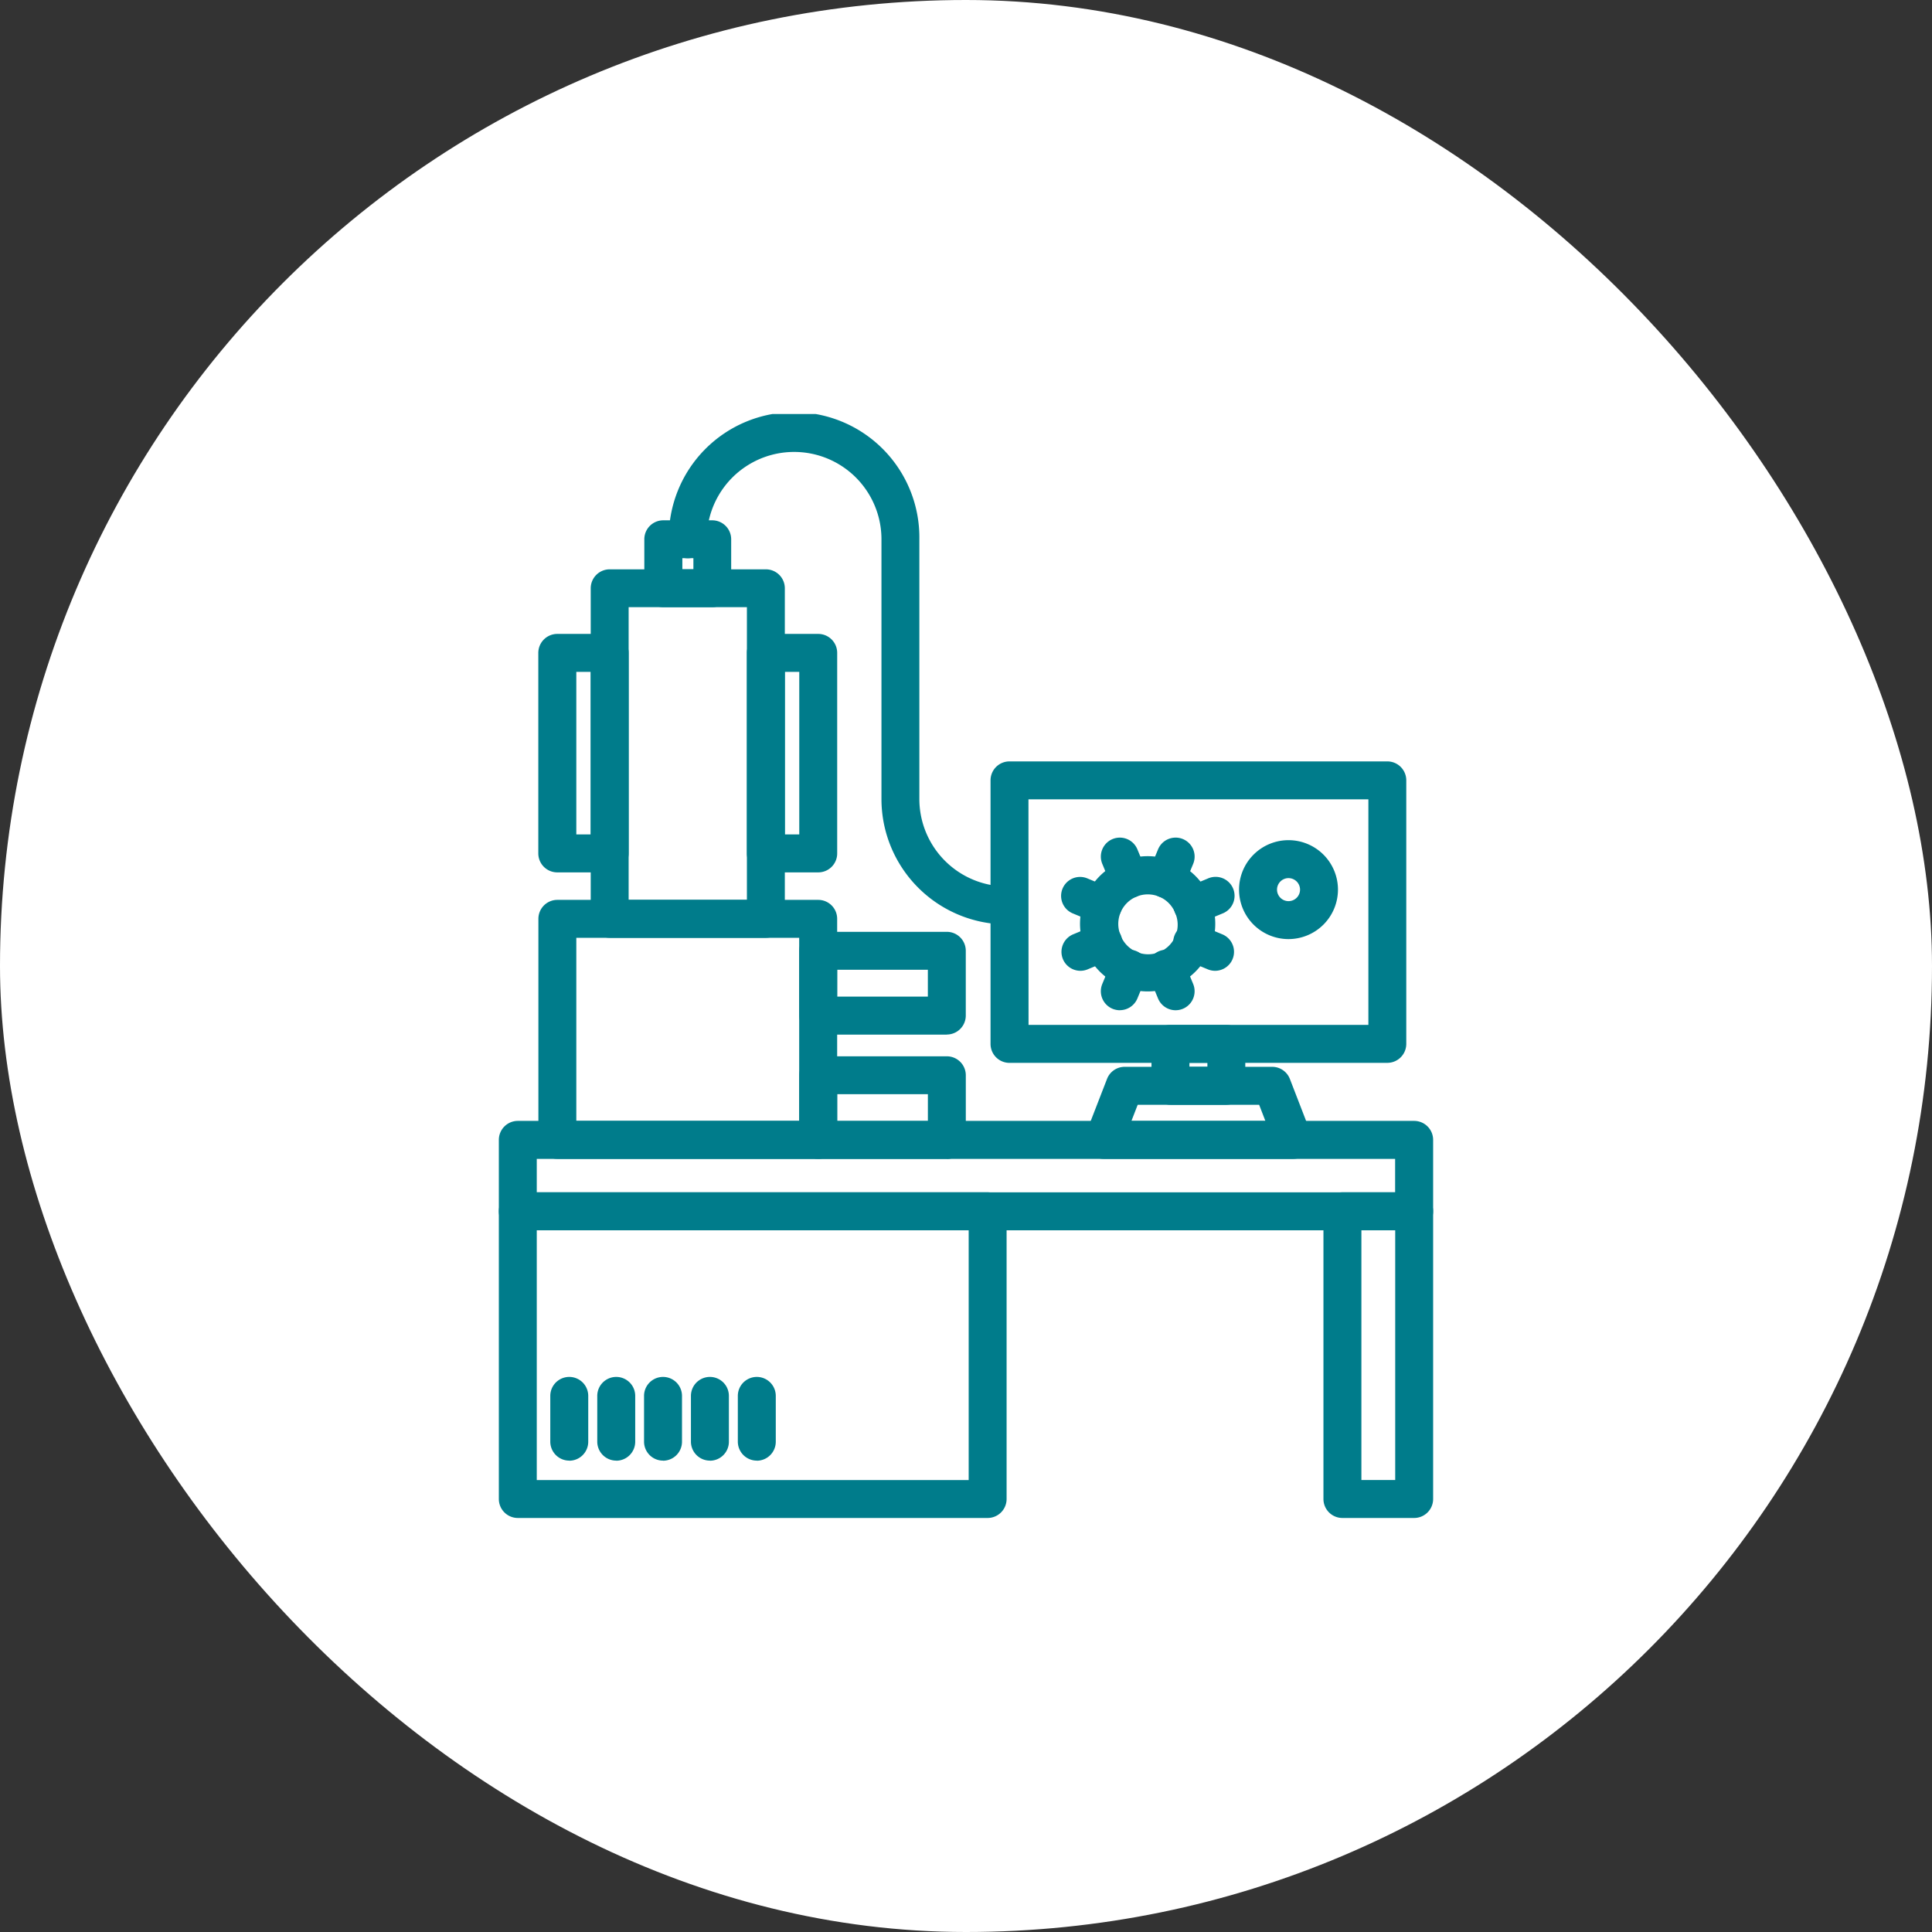 <svg xmlns="http://www.w3.org/2000/svg" xmlns:xlink="http://www.w3.org/1999/xlink" width="70" height="70" viewBox="0 0 70 70"><rect x="0" y="0" width="70" height="70" fill="#333333" stroke="none"/><defs><clipPath id="a"><rect width="33.851" height="40" fill="#007c8b"/></clipPath></defs><g transform="translate(-4904 -1914)"><rect width="70" height="70" rx="35" transform="translate(4904 1914)" fill="#fff"/><g transform="translate(4922.074 1929)"><g transform="translate(0 0)" clip-path="url(#a)"><path d="M29.926,21.909H16.235a.687.687,0,0,1-.686-.687V11.673a.686.686,0,0,1,.686-.687H29.926a.686.686,0,0,1,.686.687v9.548a.687.687,0,0,1-.686.687m-13-1.375H29.239V12.361H16.923Z" transform="translate(2.266 1.601)" fill="#007c8b"/><path d="M23.352,22.213H21.326a.687.687,0,0,1-.686-.687V20.007a.686.686,0,0,1,.686-.687h2.026a.686.686,0,0,1,.686.687v1.518a.687.687,0,0,1-.686.687m-1.338-1.376h.651v-.143h-.651Z" transform="translate(3.007 2.815)" fill="#007c8b"/><path d="M26.077,23.98h-6.86a.688.688,0,0,1-.642-.935l.76-1.96a.685.685,0,0,1,.64-.44h5.344a.688.688,0,0,1,.642.44l.758,1.96a.688.688,0,0,1-.642.935M20.22,22.605h4.853l-.226-.585h-4.4Z" transform="translate(2.7 3.008)" fill="#007c8b"/><path d="M33.164,26.319H.687A.688.688,0,0,1,0,25.632V23.042a.688.688,0,0,1,.687-.687H33.164a.688.688,0,0,1,.687.687v2.589a.688.688,0,0,1-.687.687M1.374,24.944h31.1V23.731H1.374Z" transform="translate(0 3.257)" fill="#007c8b"/><path d="M17.71,36.413H.687A.688.688,0,0,1,0,35.726V25.3a.687.687,0,0,1,.687-.687H17.71a.687.687,0,0,1,.687.687V35.726a.688.688,0,0,1-.687.687M1.374,35.039H17.023V25.99H1.374Z" transform="translate(0 3.586)" fill="#007c8b"/><path d="M29.364,36.413h-2.6a.688.688,0,0,1-.687-.687V25.3a.687.687,0,0,1,.687-.687h2.6a.687.687,0,0,1,.687.687V35.726a.688.688,0,0,1-.687.687m-1.912-1.375h1.225V25.99H27.452Z" transform="translate(3.8 3.586)" fill="#007c8b"/><path d="M9.252,18.263H3.593a.688.688,0,0,1-.687-.687V5.6a.687.687,0,0,1,.687-.687H9.252a.687.687,0,0,1,.687.687V17.576a.688.688,0,0,1-.687.687M4.28,16.888H8.565V6.284H4.28Z" transform="translate(0.423 0.715)" fill="#007c8b"/><path d="M7.06,6.509H5.29A.687.687,0,0,1,4.6,5.822V4.049a.686.686,0,0,1,.686-.687H7.06a.687.687,0,0,1,.687.687V5.822a.688.688,0,0,1-.687.687M5.978,5.134h.4v-.4h-.4Z" transform="translate(0.671 0.49)" fill="#007c8b"/><path d="M11.39,24.749H1.938a.688.688,0,0,1-.687-.689V16.052a.687.687,0,0,1,.687-.687H11.39a.686.686,0,0,1,.686.687v8.008a.687.687,0,0,1-.686.689M2.625,23.373H10.7V16.739H2.625Z" transform="translate(0.182 2.239)" fill="#007c8b"/><path d="M3.835,15.595h-1.9a.687.687,0,0,1-.687-.687V7.644a.688.688,0,0,1,.687-.689h1.9a.687.687,0,0,1,.686.689v7.264a.686.686,0,0,1-.686.687M2.625,14.22h.522V8.33H2.625Z" transform="translate(0.182 1.013)" fill="#007c8b"/><path d="M10.43,15.595h-1.9a.686.686,0,0,1-.686-.687V7.644a.687.687,0,0,1,.686-.689h1.9a.687.687,0,0,1,.686.689v7.264a.686.686,0,0,1-.686.687M9.22,14.22h.522V8.33H9.22Z" transform="translate(1.143 1.013)" fill="#007c8b"/><path d="M14.848,20.1h-4.66A.688.688,0,0,1,9.5,19.41V17.063a.687.687,0,0,1,.687-.687h4.66a.687.687,0,0,1,.687.687V19.41a.688.688,0,0,1-.687.687m-3.973-1.375h3.286v-.972H10.875Z" transform="translate(1.384 2.386)" fill="#007c8b"/><path d="M14.848,24.029h-4.66a.688.688,0,0,1-.687-.689V21a.687.687,0,0,1,.687-.687h4.66a.687.687,0,0,1,.687.687v2.345a.688.688,0,0,1-.687.689m-3.973-1.376h3.286v-.972H10.875Z" transform="translate(1.384 2.959)" fill="#007c8b"/><path d="M17.619,18.493a4.544,4.544,0,0,1-4.539-4.539V4.539a3.164,3.164,0,0,0-6.329,0,.687.687,0,0,1-1.375,0,4.539,4.539,0,1,1,9.077,0v9.414a3.169,3.169,0,0,0,3.166,3.164.687.687,0,1,1,0,1.375" transform="translate(0.783 0)" fill="#007c8b"/><path d="M25.2,17.061a1.792,1.792,0,1,1,1.792-1.792A1.794,1.794,0,0,1,25.2,17.061m0-2.209a.417.417,0,1,0,.418.417.418.418,0,0,0-.418-.417" transform="translate(3.411 1.964)" fill="#007c8b"/><path d="M20.832,18.883a2.45,2.45,0,1,1,.935-.187,2.441,2.441,0,0,1-.935.187m0-3.516a1.07,1.07,0,0,0-.986,1.48,1.07,1.07,0,1,0,1.976-.819,1.069,1.069,0,0,0-.99-.661" transform="translate(2.679 2.038)" fill="#007c8b"/><path d="M20.063,15.588a.69.69,0,0,1-.636-.425l-.337-.816a.688.688,0,0,1,1.272-.525l.337.816a.689.689,0,0,1-.374.9.708.708,0,0,1-.262.052" transform="translate(2.774 1.952)" fill="#007c8b"/><path d="M21.533,19.134a.689.689,0,0,1-.636-.424l-.338-.816a.688.688,0,0,1,1.272-.527l.338.816a.689.689,0,0,1-.636.951" transform="translate(2.988 2.469)" fill="#007c8b"/><path d="M22.026,16.357a.687.687,0,0,1-.264-1.322l.816-.338a.687.687,0,1,1,.525,1.269l-.815.338a.692.692,0,0,1-.262.053" transform="translate(3.109 2.134)" fill="#007c8b"/><path d="M18.48,17.826a.687.687,0,0,1-.262-1.322l.813-.338a.687.687,0,1,1,.526,1.269l-.815.338a.683.683,0,0,1-.262.053" transform="translate(2.592 2.348)" fill="#007c8b"/><path d="M22.84,17.826a.683.683,0,0,1-.262-.053l-.816-.338a.687.687,0,1,1,.526-1.269l.815.338a.687.687,0,0,1-.262,1.322" transform="translate(3.109 2.348)" fill="#007c8b"/><path d="M19.294,16.357a.683.683,0,0,1-.262-.053l-.815-.338a.687.687,0,1,1,.526-1.269l.813.338a.687.687,0,0,1-.262,1.322" transform="translate(2.592 2.134)" fill="#007c8b"/><path d="M19.726,19.134a.708.708,0,0,1-.262-.052.689.689,0,0,1-.374-.9l.337-.816a.688.688,0,0,1,1.272.525l-.337.816a.69.69,0,0,1-.636.425" transform="translate(2.774 2.469)" fill="#007c8b"/><path d="M21.195,15.588a.689.689,0,0,1-.636-.951l.338-.816a.688.688,0,0,1,1.272.527l-.338.816a.689.689,0,0,1-.636.424" transform="translate(2.988 1.952)" fill="#007c8b"/><path d="M2.314,33.484a.688.688,0,0,1-.687-.687V31.139a.687.687,0,1,1,1.375,0V32.8a.688.688,0,0,1-.687.687" transform="translate(0.237 4.437)" fill="#007c8b"/><path d="M3.8,33.484a.688.688,0,0,1-.687-.687V31.139a.687.687,0,1,1,1.375,0V32.8a.688.688,0,0,1-.687.687" transform="translate(0.453 4.437)" fill="#007c8b"/><path d="M5.279,33.484a.688.688,0,0,1-.687-.687V31.139a.687.687,0,1,1,1.375,0V32.8a.688.688,0,0,1-.687.687" transform="translate(0.669 4.437)" fill="#007c8b"/><path d="M6.762,33.484a.688.688,0,0,1-.687-.687V31.139a.687.687,0,1,1,1.375,0V32.8a.688.688,0,0,1-.687.687" transform="translate(0.885 4.437)" fill="#007c8b"/><path d="M8.245,33.484a.688.688,0,0,1-.687-.687V31.139a.687.687,0,1,1,1.375,0V32.8a.688.688,0,0,1-.687.687" transform="translate(1.101 4.437)" fill="#007c8b"/></g></g></g></svg>